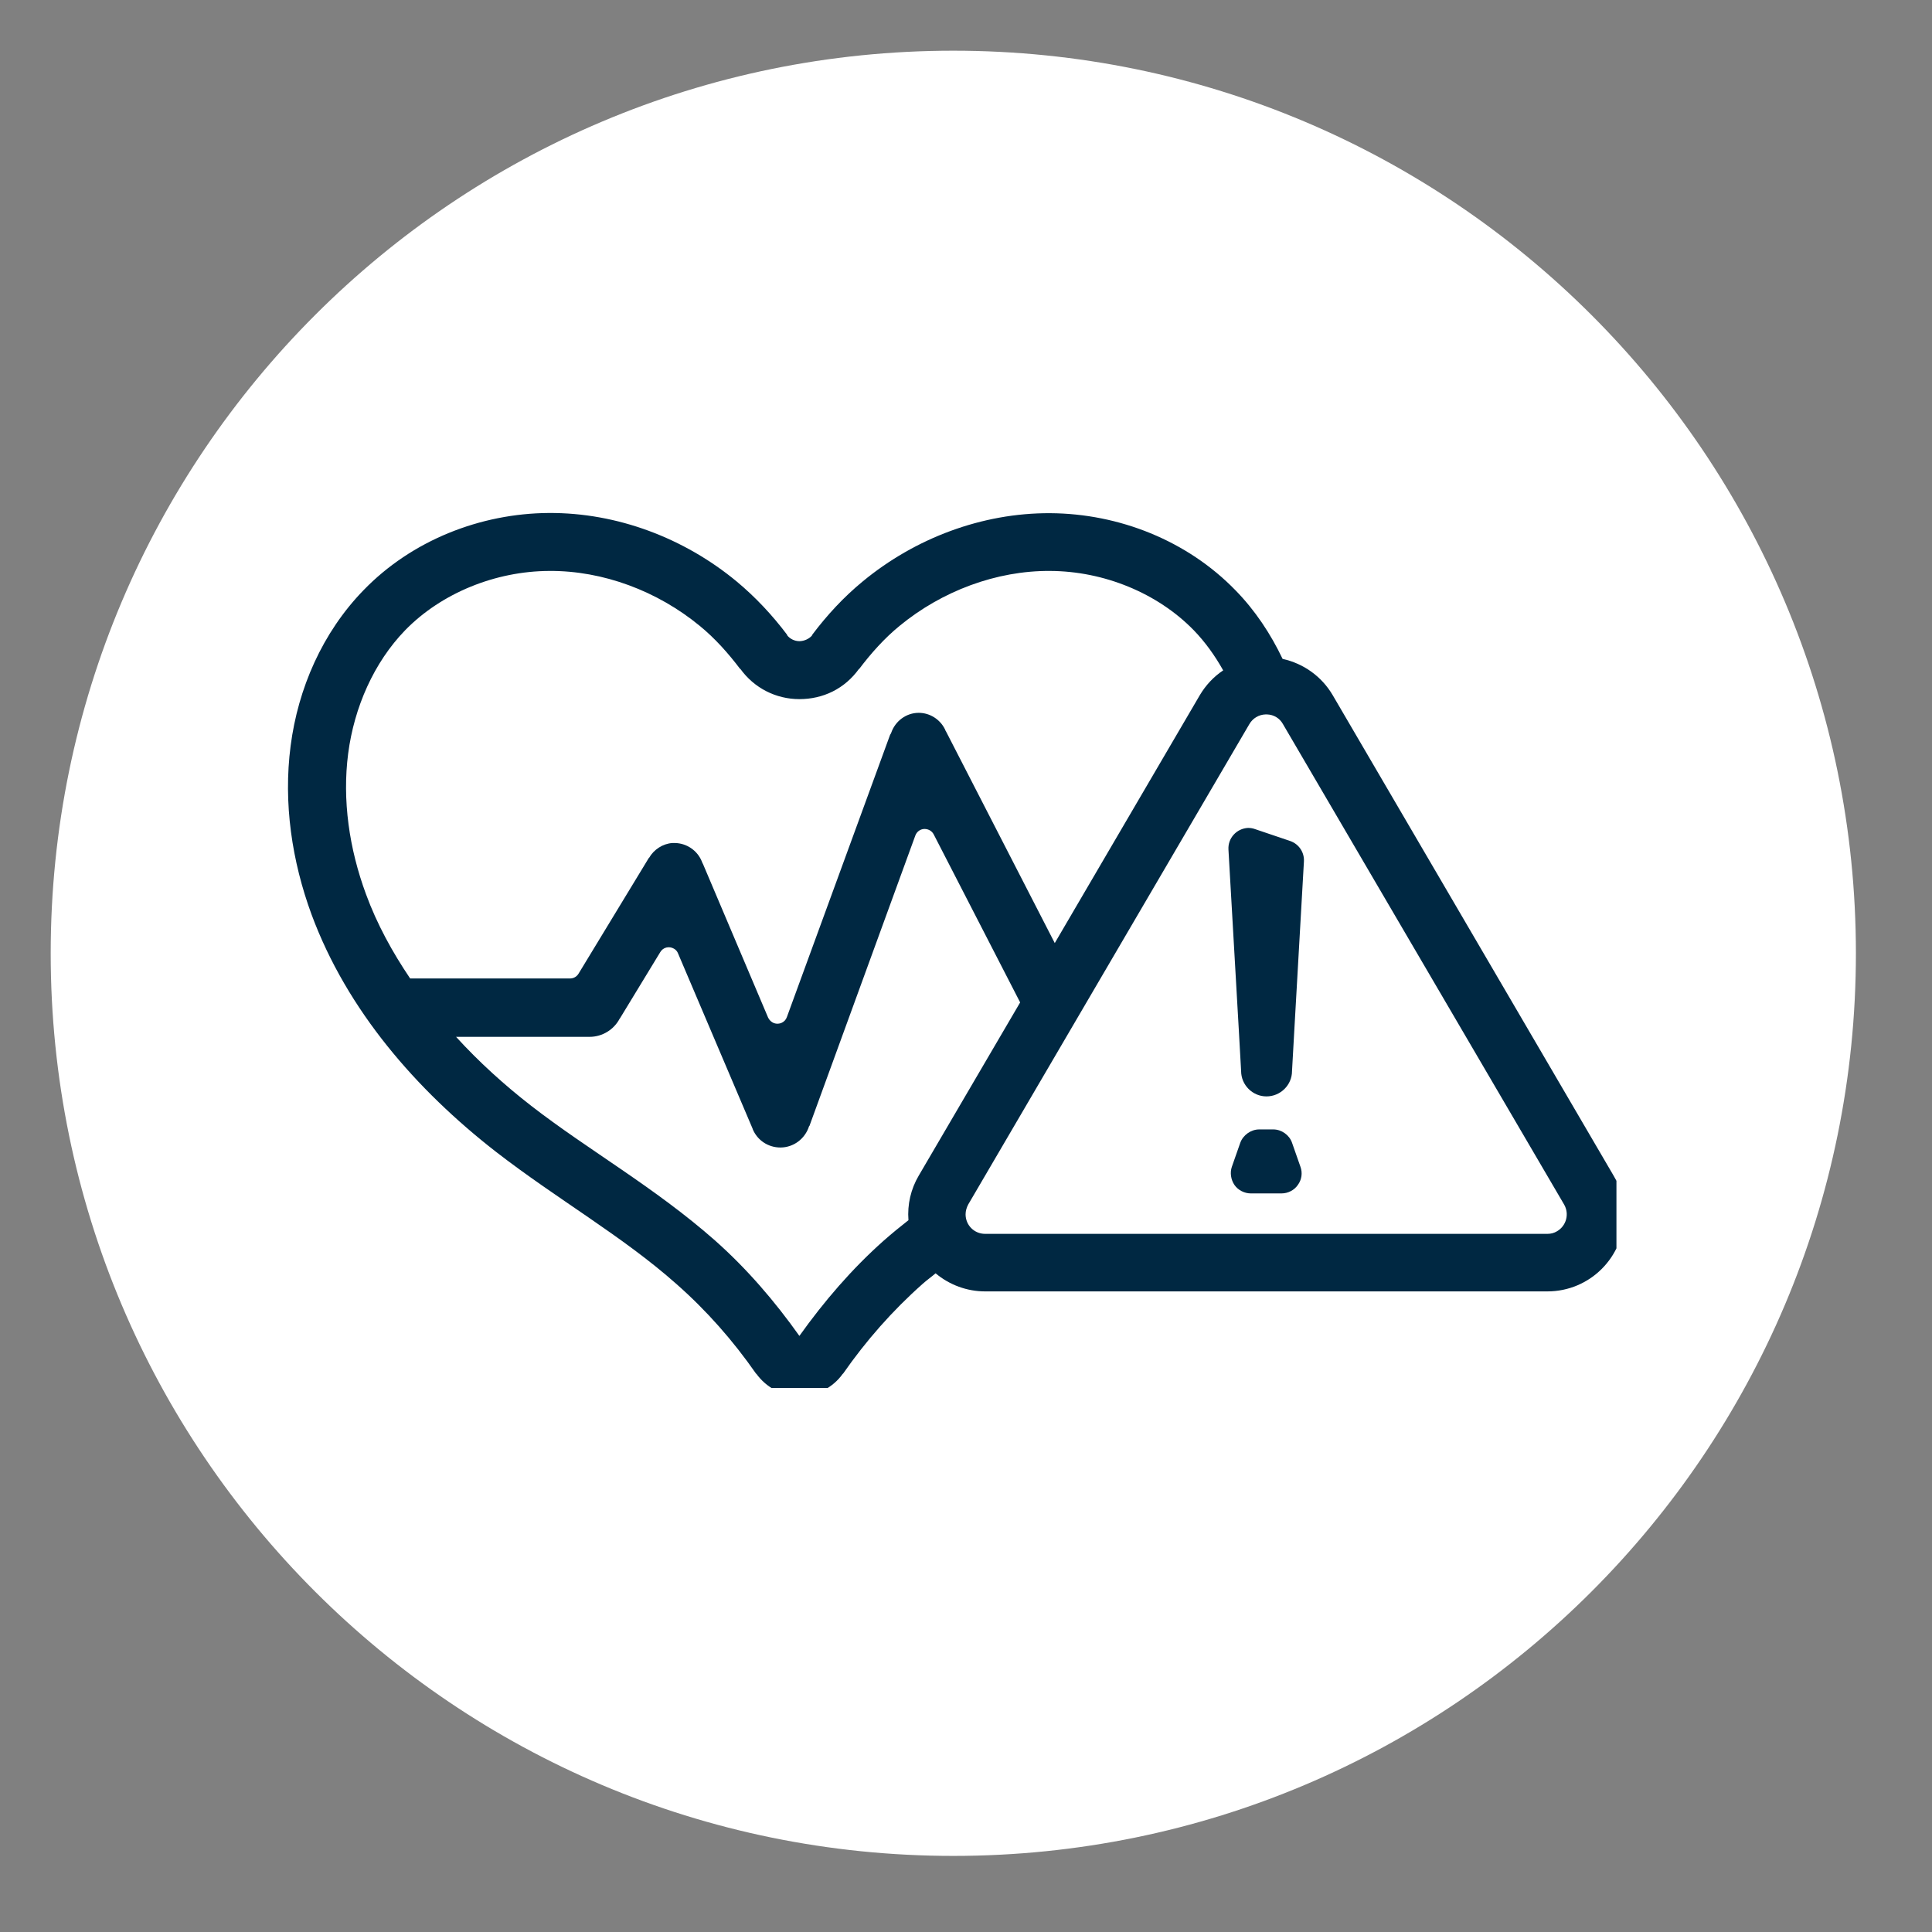 <svg version="1.0" preserveAspectRatio="xMidYMid meet" height="50" viewBox="0 0 37.5 37.5" zoomAndPan="magnify" width="50" xmlns:xlink="http://www.w3.org/1999/xlink" xmlns="http://www.w3.org/2000/svg"><rect x="0" y="0" width="37.5" height="37.5" fill="#808080" stroke="none"/><defs><clipPath id="062f3f73a2"><path clip-rule="nonzero" d="M 0.984 0.984 L 36.023 0.984 L 36.023 36.023 L 0.984 36.023 Z M 0.984 0.984"></path></clipPath><clipPath id="683c72bb0f"><path clip-rule="nonzero" d="M 18.504 0.984 C 8.828 0.984 0.984 8.828 0.984 18.504 C 0.984 28.18 8.828 36.023 18.504 36.023 C 28.18 36.023 36.023 28.18 36.023 18.504 C 36.023 8.828 28.18 0.984 18.504 0.984 Z M 18.504 0.984"></path></clipPath><clipPath id="a27f741cba"><path clip-rule="nonzero" d="M 5.473 9.918 L 31.375 9.918 L 31.375 26.941 L 5.473 26.941 Z M 5.473 9.918"></path></clipPath></defs><g clip-path="url(#062f3f73a2)"><g clip-path="url(#683c72bb0f)"><path fill-rule="nonzero" fill-opacity="1" d="M 0.984 0.984 L 36.023 0.984 L 36.023 36.023 L 0.984 36.023 Z M 0.984 0.984" fill="#ffffff"></path></g></g><g clip-path="url(#a27f741cba)"><path fill-rule="nonzero" fill-opacity="1" d="M 10.652 9.957 C 9.324 9.965 7.992 10.488 7.055 11.457 C 6.258 12.277 5.785 13.363 5.641 14.477 C 5.496 15.59 5.668 16.719 6.047 17.75 C 6.738 19.617 8.086 21.156 9.621 22.352 C 10.809 23.273 12.082 23.992 13.129 24.922 C 13.715 25.438 14.23 26.023 14.676 26.664 C 14.676 26.664 14.68 26.664 14.68 26.664 C 14.875 26.934 15.184 27.098 15.516 27.098 C 15.852 27.098 16.168 26.934 16.359 26.664 C 16.363 26.664 16.363 26.664 16.363 26.664 C 16.809 26.023 17.324 25.438 17.906 24.922 C 17.988 24.848 18.078 24.785 18.16 24.715 C 18.43 24.941 18.77 25.066 19.121 25.066 L 30.035 25.066 C 30.859 25.066 31.527 24.398 31.527 23.574 C 31.527 23.309 31.457 23.047 31.32 22.82 L 25.867 13.492 C 25.656 13.133 25.305 12.879 24.895 12.789 C 24.664 12.305 24.363 11.848 23.98 11.457 C 23.043 10.492 21.719 9.969 20.387 9.961 C 19.059 9.953 17.758 10.449 16.746 11.285 C 16.375 11.59 16.051 11.941 15.766 12.32 C 15.766 12.32 15.766 12.324 15.766 12.328 C 15.715 12.395 15.613 12.445 15.516 12.445 C 15.422 12.445 15.328 12.398 15.277 12.328 C 15.277 12.324 15.277 12.32 15.277 12.32 C 14.992 11.941 14.664 11.59 14.297 11.285 C 13.281 10.445 11.98 9.949 10.652 9.957 Z M 10.66 11.082 C 11.703 11.074 12.762 11.473 13.582 12.148 C 13.875 12.387 14.137 12.68 14.375 12.996 L 14.363 12.973 C 14.637 13.359 15.066 13.57 15.516 13.57 C 15.969 13.57 16.395 13.375 16.68 12.973 L 16.668 12.996 C 16.906 12.68 17.168 12.387 17.461 12.148 C 18.281 11.473 19.34 11.074 20.383 11.082 C 21.422 11.086 22.465 11.508 23.172 12.234 C 23.395 12.465 23.582 12.727 23.742 13.012 C 23.559 13.133 23.402 13.301 23.289 13.492 L 20.473 18.305 L 18.363 14.199 C 18.355 14.188 18.348 14.176 18.344 14.16 C 18.25 13.965 18.051 13.836 17.832 13.836 C 17.59 13.836 17.375 13.996 17.297 14.227 C 17.293 14.238 17.285 14.25 17.277 14.262 L 15.273 19.742 C 15.238 19.844 15.125 19.895 15.023 19.859 C 14.973 19.84 14.934 19.801 14.91 19.754 L 13.645 16.77 C 13.637 16.758 13.629 16.742 13.625 16.727 C 13.539 16.508 13.328 16.367 13.102 16.363 C 13.098 16.363 13.098 16.363 13.098 16.363 C 13.086 16.363 13.074 16.363 13.062 16.363 L 13.051 16.363 C 12.867 16.375 12.691 16.488 12.598 16.652 C 12.598 16.652 12.598 16.652 12.594 16.652 L 11.23 18.898 C 11.195 18.957 11.133 18.992 11.066 18.992 L 7.961 18.992 C 7.613 18.477 7.316 17.934 7.105 17.359 C 6.777 16.473 6.641 15.527 6.758 14.625 C 6.875 13.727 7.258 12.859 7.863 12.234 C 8.57 11.508 9.621 11.086 10.66 11.082 Z M 24.562 13.867 C 24.574 13.867 24.582 13.867 24.594 13.867 C 24.723 13.871 24.84 13.941 24.902 14.055 L 30.359 23.379 C 30.465 23.562 30.402 23.793 30.223 23.898 C 30.164 23.934 30.102 23.949 30.035 23.949 L 19.121 23.949 C 18.91 23.949 18.742 23.781 18.742 23.57 C 18.742 23.504 18.762 23.438 18.793 23.379 L 24.25 14.055 C 24.316 13.941 24.434 13.871 24.562 13.867 Z M 24.227 16.07 C 24.227 16.07 24.223 16.07 24.223 16.07 C 24 16.082 23.832 16.27 23.844 16.488 L 24.047 20.023 L 24.09 20.789 C 24.09 21.059 24.312 21.281 24.582 21.281 C 24.855 21.281 25.078 21.059 25.078 20.789 L 25.121 20.023 L 25.309 16.723 C 25.32 16.543 25.211 16.383 25.043 16.324 L 24.363 16.094 C 24.32 16.078 24.273 16.07 24.227 16.07 Z M 17.938 16.09 C 17.941 16.09 17.941 16.09 17.945 16.09 C 18.02 16.09 18.09 16.129 18.125 16.199 L 19.801 19.457 L 17.832 22.82 C 17.68 23.078 17.609 23.379 17.633 23.684 C 17.473 23.809 17.312 23.941 17.156 24.078 C 16.535 24.629 15.996 25.258 15.516 25.93 C 15.039 25.258 14.5 24.629 13.879 24.078 C 12.711 23.047 11.414 22.32 10.312 21.465 C 9.789 21.059 9.293 20.609 8.852 20.125 L 11.406 20.125 C 11.41 20.125 11.414 20.125 11.418 20.125 C 11.418 20.125 11.43 20.125 11.445 20.125 C 11.688 20.125 11.914 19.988 12.027 19.773 C 12.027 19.773 12.031 19.77 12.031 19.77 L 12.816 18.48 C 12.871 18.387 12.988 18.359 13.082 18.414 C 13.117 18.434 13.145 18.465 13.16 18.504 L 14.609 21.91 C 14.609 21.91 14.609 21.914 14.609 21.914 C 14.699 22.133 14.91 22.273 15.148 22.273 C 15.402 22.273 15.625 22.105 15.703 21.863 C 15.703 21.859 15.707 21.855 15.711 21.855 L 17.766 16.219 C 17.793 16.145 17.859 16.094 17.938 16.09 Z M 24.441 21.922 C 24.281 21.922 24.129 22.031 24.074 22.18 L 23.91 22.648 C 23.871 22.762 23.891 22.898 23.961 23 C 24.031 23.102 24.156 23.164 24.277 23.164 L 24.875 23.164 C 25 23.164 25.121 23.102 25.191 23 C 25.266 22.898 25.285 22.766 25.242 22.648 L 25.078 22.18 C 25.027 22.031 24.875 21.922 24.715 21.922 Z M 24.441 21.922" fill="#002842"></path></g></svg>